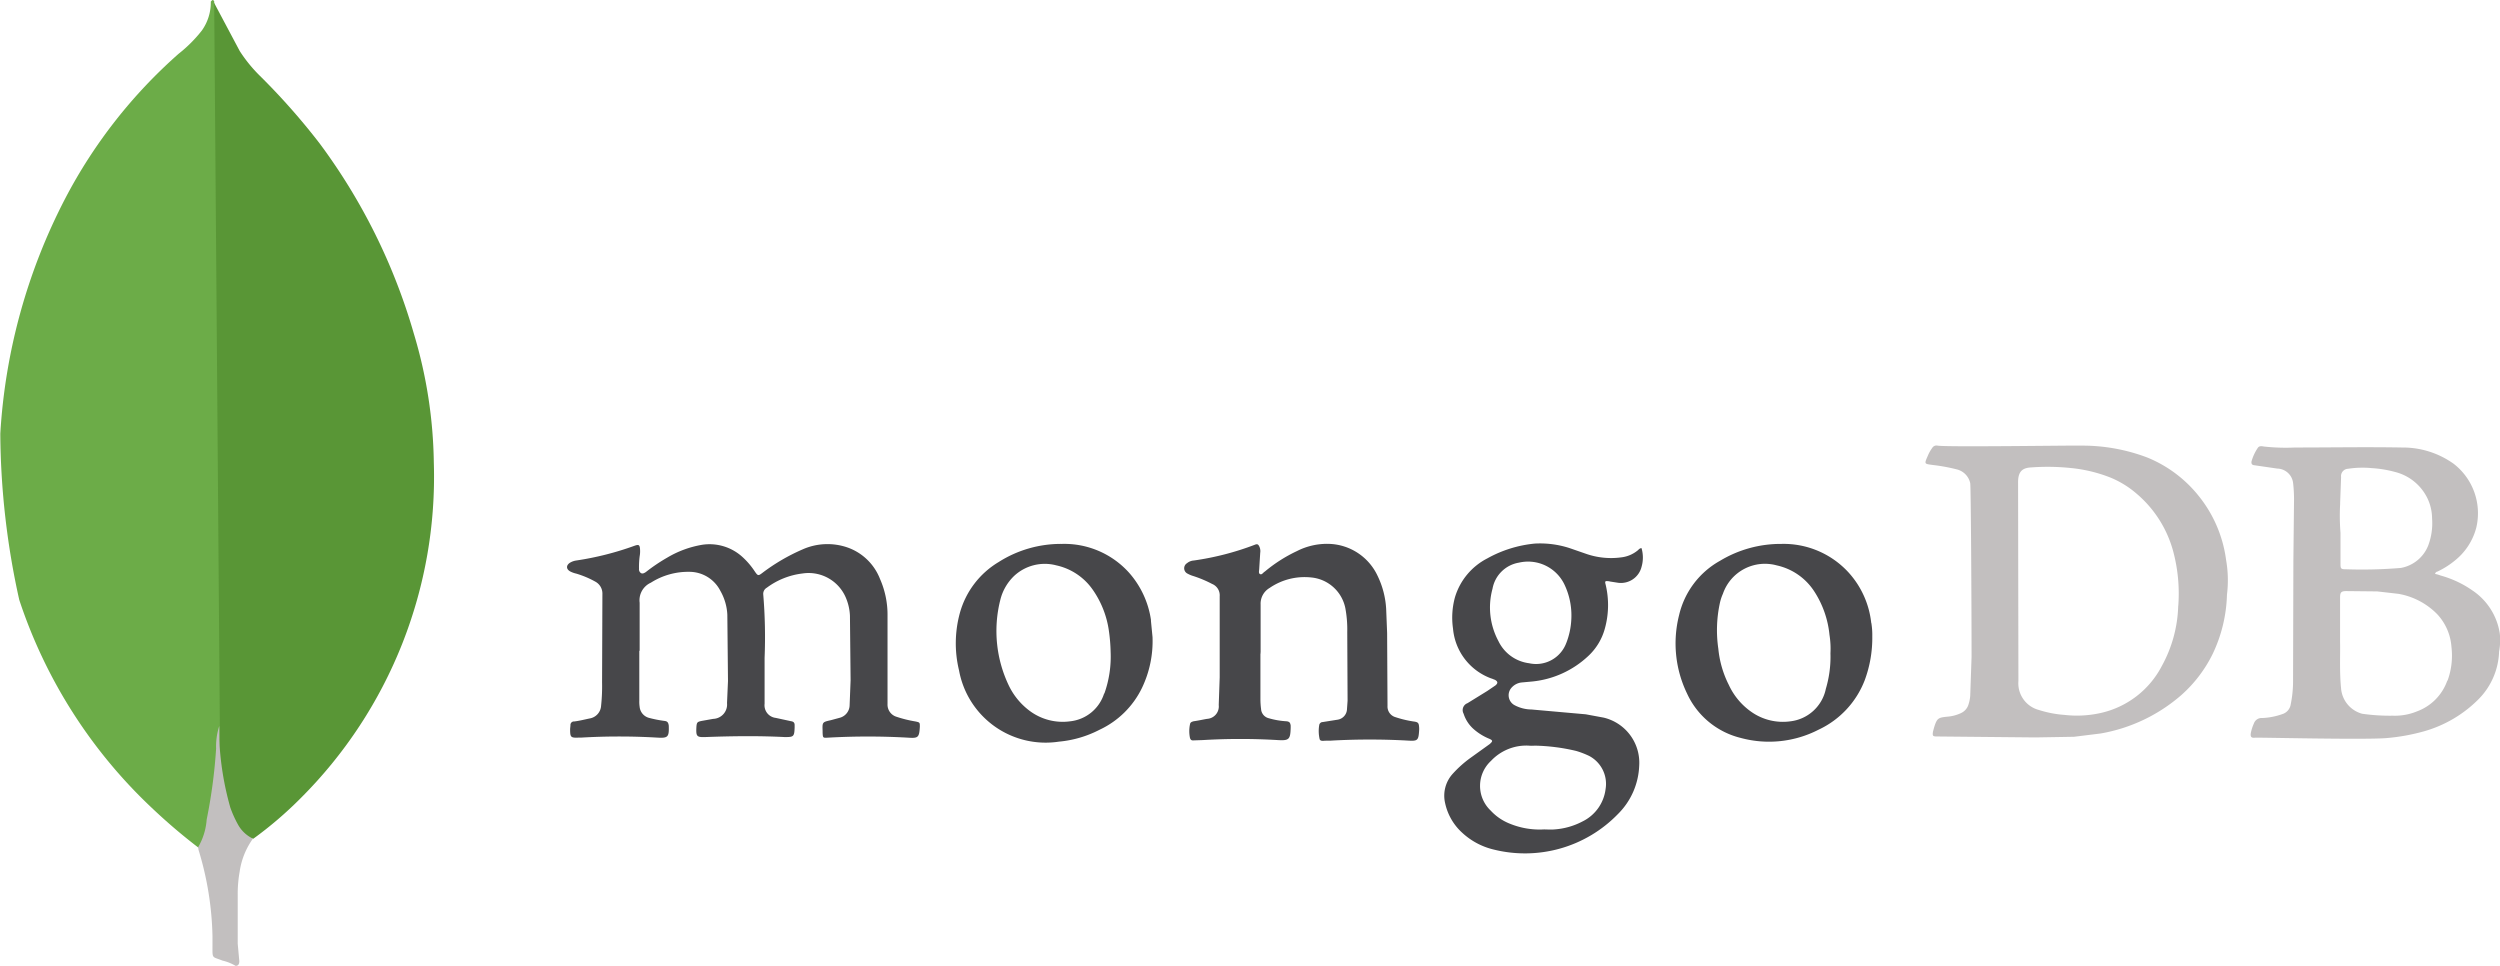 <svg xmlns="http://www.w3.org/2000/svg" width="129.415" height="50" viewBox="0 0 129.415 50">
  <g id="mongodb-ar21" transform="translate(-7.09 -5.044)">
    <path id="Path_42299" data-name="Path 42299" d="M16.155,5.154l1.333,2.507A7.521,7.521,0,0,0,18.5,8.913a34.765,34.765,0,0,1,3.131,3.54A30.77,30.77,0,0,1,26.5,22.287a24.2,24.2,0,0,1,1.035,6.672,23.5,23.5,0,0,1-6.89,17.376,19.934,19.934,0,0,1-2.451,2.1c-.465,0-.681-.367-.872-.681a5.443,5.443,0,0,1-.681-1.96,9.4,9.4,0,0,1-.218-2.479V42.93c-.027-.082-.435-37.584-.273-37.775Z" transform="translate(2.012 0.025)" fill="#599636"/>
    <path id="Path_42300" data-name="Path 42300" d="M18.166,5.1c-.055-.11-.11-.027-.164.027a2.5,2.5,0,0,1-.465,1.5,7.078,7.078,0,0,1-1.2,1.2,26.074,26.074,0,0,0-5.856,7.463,30.253,30.253,0,0,0-3.375,12.2,40.5,40.5,0,0,0,.981,8.606,25.956,25.956,0,0,0,6.849,10.757,29.773,29.773,0,0,0,2.424,2.069c.245,0,.273-.218.327-.382a7.472,7.472,0,0,0,.245-1.063c.245-1.361.382-2.724.544-4.085L18.177,5.1Z" transform="translate(0 0)" fill="#6cac48"/>
    <path id="Path_42301" data-name="Path 42301" d="M17.632,43.266a3.873,3.873,0,0,1,.681-1.661,1.729,1.729,0,0,1-.763-.709,5.8,5.8,0,0,1-.408-.9,15.418,15.418,0,0,1-.572-3.514v-.709a3.432,3.432,0,0,0-.164,1.172,27.24,27.24,0,0,1-.489,3.676,3.293,3.293,0,0,1-.435,1.416.534.534,0,0,0,.027.191,16.33,16.33,0,0,1,.709,4.412v.544c0,.653-.027.517.517.734a2.393,2.393,0,0,1,.681.273c.164,0,.191-.135.191-.245l-.082-.9V44.541a6.574,6.574,0,0,1,.11-1.28Z" transform="translate(1.871 6.852)" fill="#c2bfbf"/>
    <g id="Group_65781" data-name="Group 65781" transform="translate(36.446 28.108)">
      <path id="Path_42302" data-name="Path 42302" d="M39.208,35.44v2.594a1.811,1.811,0,0,0,.017.307.657.657,0,0,0,.5.581,6.206,6.206,0,0,0,.787.154c.154.017.2.085.222.25.017.581-.034.649-.6.614a33.758,33.758,0,0,0-3.942,0H36.07c-.41.017-.443-.017-.443-.427,0-.069.017-.154.017-.222a.181.181,0,0,1,.2-.187c.275-.034.529-.1.787-.154a.709.709,0,0,0,.6-.666,9.555,9.555,0,0,0,.05-1.2l.017-4.573a.7.7,0,0,0-.375-.649,4.858,4.858,0,0,0-.974-.41,1.344,1.344,0,0,1-.29-.1c-.25-.12-.256-.341-.017-.478a.87.87,0,0,1,.29-.1,15.51,15.51,0,0,0,3.037-.768c.2-.069.256-.05.275.154a1.463,1.463,0,0,1-.017.392,4.3,4.3,0,0,0-.034.649.236.236,0,0,0,.1.222c.085.051.171,0,.25-.05a9.283,9.283,0,0,1,1.109-.749,5.24,5.24,0,0,1,1.811-.666,2.529,2.529,0,0,1,2.065.614,3.871,3.871,0,0,1,.648.751c.171.25.187.256.41.085A10.066,10.066,0,0,1,47.655,30.2a3.169,3.169,0,0,1,2.338-.1,2.805,2.805,0,0,1,1.673,1.621,4.6,4.6,0,0,1,.392,1.911V38.2a.657.657,0,0,0,.427.649,6.365,6.365,0,0,0,1.024.256c.222.05.222.05.222.275-.034.562-.085.6-.632.562a36.743,36.743,0,0,0-4.112,0c-.275.017-.275.017-.29-.256V39.6c-.017-.462-.017-.462.427-.562l.443-.12a.687.687,0,0,0,.529-.666l.05-1.28-.034-3.344a2.66,2.66,0,0,0-.187-.87,2.093,2.093,0,0,0-2.27-1.314,3.857,3.857,0,0,0-1.843.734.367.367,0,0,0-.187.358,26.585,26.585,0,0,1,.069,3.277v2.373a.657.657,0,0,0,.581.734l.787.171c.12.017.187.069.187.2v.125c-.017.478-.05.5-.529.495-1.365-.069-2.731-.05-4.079,0-.462.017-.5-.034-.478-.5.017-.275.05-.29.307-.341l.562-.1a.744.744,0,0,0,.717-.819l.05-1.144-.034-3.43a2.746,2.746,0,0,0-.358-1.229,1.8,1.8,0,0,0-1.6-.99,3.6,3.6,0,0,0-2,.562,1,1,0,0,0-.581,1.041v2.491Zm32.153.1V37.95q0,.257.034.512a.524.524,0,0,0,.41.478,3.983,3.983,0,0,0,.9.154c.171.017.2.085.222.222v.12c-.017.6-.085.666-.666.632a32.885,32.885,0,0,0-3.891,0l-.5.017c-.1,0-.125-.05-.154-.12a1.736,1.736,0,0,1,0-.717c.017-.1.085-.125.187-.154.25-.034.462-.085.7-.125a.644.644,0,0,0,.6-.717l.05-1.434v-4.2a.635.635,0,0,0-.392-.632,6.138,6.138,0,0,0-.974-.41,1.438,1.438,0,0,1-.29-.12.309.309,0,0,1-.034-.546.612.612,0,0,1,.341-.137,14.486,14.486,0,0,0,3.174-.819c.12-.05.171-.017.222.085a.566.566,0,0,1,.05.341l-.05.8c0,.1-.05.25.034.29.1.069.171-.085.256-.125a7.606,7.606,0,0,1,1.656-1.058,3.421,3.421,0,0,1,1.69-.375,2.869,2.869,0,0,1,2.491,1.656,4.482,4.482,0,0,1,.443,1.707l.05,1.249L77.94,38.3a.571.571,0,0,0,.41.581,5.583,5.583,0,0,0,.922.222c.275.034.29.085.307.341v.085c-.034.581-.069.6-.649.562a35.7,35.7,0,0,0-3.823,0c-.171.017-.341,0-.5.017-.1,0-.171-.017-.187-.12a1.839,1.839,0,0,1-.017-.683.188.188,0,0,1,.187-.171l.787-.125a.572.572,0,0,0,.462-.5l.034-.478-.017-3.567a6,6,0,0,0-.1-1.229,1.991,1.991,0,0,0-1.773-1.586,3.2,3.2,0,0,0-2.15.546.942.942,0,0,0-.462.853v2.578c0-.05,0-.05.017-.05Z" transform="translate(-35.47 -24.821)" fill="#47474a"/>
      <path id="Path_42303" data-name="Path 42303" d="M108.526,31.641a6.66,6.66,0,0,0-1.451-3.328,6.581,6.581,0,0,0-2.629-1.946,9.476,9.476,0,0,0-3.379-.614c-.478-.017-7,.085-7.475,0a.255.255,0,0,0-.275.12,1.947,1.947,0,0,0-.222.392c-.2.462-.2.427.29.495a9.252,9.252,0,0,1,1.2.222.939.939,0,0,1,.7.717c.034.187.069,6.194.069,8.994l-.069,2a1.872,1.872,0,0,1-.085.443.715.715,0,0,1-.392.462,2.023,2.023,0,0,1-.717.187c-.462.05-.529.069-.683.581l-.05.187c-.034.222-.017.256.2.256l5.1.05,2-.034,1.382-.171a8.6,8.6,0,0,0,4.163-1.979,6.931,6.931,0,0,0,1.638-2.15,7.578,7.578,0,0,0,.734-3.055,6.068,6.068,0,0,0-.05-1.826Zm-2.475,2.423a6.833,6.833,0,0,1-.853,3.106,4.724,4.724,0,0,1-3.157,2.423,5.6,5.6,0,0,1-1.873.1,5.671,5.671,0,0,1-1.331-.256,1.429,1.429,0,0,1-1.058-1.5l-.017-10.29c0-.614.275-.749.717-.768a11.548,11.548,0,0,1,2.014.034,7.568,7.568,0,0,1,2.066.5,4.97,4.97,0,0,1,1.349.837,5.95,5.95,0,0,1,1.873,2.935,8.473,8.473,0,0,1,.275,2.85Zm16.659,1.673a1.612,1.612,0,0,0-.017-.29,3.272,3.272,0,0,0-1.416-2.2,5.332,5.332,0,0,0-1.638-.768,1.814,1.814,0,0,0-.29-.085.146.146,0,0,1,.12-.12,4.358,4.358,0,0,0,.955-.614A3.207,3.207,0,0,0,121.481,30a3.234,3.234,0,0,0-1.178-3.312,4.527,4.527,0,0,0-2.662-.837c-1.843-.034-3.7,0-5.545,0a10.355,10.355,0,0,1-1.6-.05c-.1-.017-.25-.05-.325.069a2.427,2.427,0,0,0-.325.7c-.017.12.017.187.154.2l1.178.171a.845.845,0,0,1,.819.734,7.216,7.216,0,0,1,.05.853l-.034,3.191-.017,6.314a5.978,5.978,0,0,1-.12,1.109.624.624,0,0,1-.443.512,3.52,3.52,0,0,1-1.024.2.425.425,0,0,0-.443.29,2.217,2.217,0,0,0-.154.478c-.034.2.017.275.222.25.154-.017,5.786.12,6.843.017a10.355,10.355,0,0,0,1.877-.341,6.448,6.448,0,0,0,2.85-1.673,3.671,3.671,0,0,0,1.058-2.458,3.069,3.069,0,0,0,.05-.683Zm-8.277-6.993.05-1.365a.378.378,0,0,1,.358-.427,5,5,0,0,1,1.229-.034,5.938,5.938,0,0,1,1.211.2,2.55,2.55,0,0,1,1.673,1.365,2.448,2.448,0,0,1,.239,1.041,3.282,3.282,0,0,1-.2,1.4,1.879,1.879,0,0,1-1.416,1.161,24.232,24.232,0,0,1-2.85.069c-.256,0-.275-.034-.275-.29V30.262a10.977,10.977,0,0,1-.017-1.5Zm5.545,9.181a2.618,2.618,0,0,1-1.57,1.586,2.984,2.984,0,0,1-1.249.222,9.942,9.942,0,0,1-1.586-.1A1.485,1.485,0,0,1,114.48,38.3c-.085-.87-.034-1.758-.05-2.406V33.641c0-.275.034-.358.325-.358l1.6.017,1.093.125a3.694,3.694,0,0,1,2.014,1.058,2.767,2.767,0,0,1,.734,1.69,3.785,3.785,0,0,1-.2,1.741Z" transform="translate(-22.65 -25.749)" fill="#c2bfbf"/>
      <path id="Path_42304" data-name="Path 42304" d="M85.766,31.86l.443.069a1.1,1.1,0,0,0,1.211-.819,1.724,1.724,0,0,0,0-.974c-.1,0-.154.085-.2.12a1.64,1.64,0,0,1-.853.358,3.926,3.926,0,0,1-1.826-.187l-.837-.29a4.933,4.933,0,0,0-1.811-.237,6.275,6.275,0,0,0-2.458.768,3.335,3.335,0,0,0-1.673,2.014,3.986,3.986,0,0,0-.1,1.621,3.024,3.024,0,0,0,1.979,2.578c.069.017.12.05.187.069.154.085.171.171.034.29l-.427.29-1.024.632a.382.382,0,0,0-.2.546,1.786,1.786,0,0,0,.546.819,2.847,2.847,0,0,0,.785.478c.187.085.187.125.017.275l-.974.7a5.834,5.834,0,0,0-.922.819,1.686,1.686,0,0,0-.41,1.536,2.885,2.885,0,0,0,.887,1.536,3.621,3.621,0,0,0,1.57.853A6.7,6.7,0,0,0,86.2,43.9,3.72,3.72,0,0,0,87.3,41.4a2.4,2.4,0,0,0-1.843-2.491l-.922-.171-2.816-.25a1.888,1.888,0,0,1-.87-.222.584.584,0,0,1-.2-.853.811.811,0,0,1,.581-.325l.546-.05a4.945,4.945,0,0,0,2.883-1.314,3.022,3.022,0,0,0,.87-1.451,4.55,4.55,0,0,0,.034-2.248c-.05-.187-.034-.2.2-.171Zm-4.183,8.5a1.8,1.8,0,0,0,.307,0,10,10,0,0,1,2.15.275,4.47,4.47,0,0,1,.666.256,1.635,1.635,0,0,1,.853,1.723,2.157,2.157,0,0,1-1.2,1.673,3.652,3.652,0,0,1-1.451.41c-.187.017-.358,0-.546,0a4.052,4.052,0,0,1-1.741-.29,2.692,2.692,0,0,1-1.007-.683,1.761,1.761,0,0,1,.017-2.578,2.507,2.507,0,0,1,1.946-.787Zm1.946-5.325A1.667,1.667,0,0,1,81.6,36.094a2.043,2.043,0,0,1-1.586-1.144,3.675,3.675,0,0,1-.307-2.714,1.67,1.67,0,0,1,1.365-1.349,2.09,2.09,0,0,1,2.355,1.126,3.727,3.727,0,0,1,.358,1.826,3.866,3.866,0,0,1-.256,1.2Zm-21.5-1.161A4.718,4.718,0,0,0,60.9,31.417a4.507,4.507,0,0,0-3.482-1.5,6,6,0,0,0-3.277.939,4.446,4.446,0,0,0-2,2.611,5.94,5.94,0,0,0-.05,3,4.557,4.557,0,0,0,5.17,3.686,5.676,5.676,0,0,0,2.1-.614,4.6,4.6,0,0,0,2.2-2.168,5.607,5.607,0,0,0,.546-2.629l-.085-.87ZM59.6,37.664A2.073,2.073,0,0,1,57.845,39.1a2.854,2.854,0,0,1-2.082-.529,3.547,3.547,0,0,1-1.075-1.28,6.543,6.543,0,0,1-.462-4.471,2.56,2.56,0,0,1,.717-1.246,2.327,2.327,0,0,1,2.185-.546A3.107,3.107,0,0,1,59,32.271a4.895,4.895,0,0,1,.853,2.185,8.989,8.989,0,0,1,.085,1.058,5.71,5.71,0,0,1-.325,2.15Zm39.712-3.651a4.621,4.621,0,0,0-1.2-2.645,4.557,4.557,0,0,0-3.447-1.451,6.08,6.08,0,0,0-3.174.87A4.345,4.345,0,0,0,89.366,33.6a5.957,5.957,0,0,0,.41,4.061,4.142,4.142,0,0,0,2.782,2.3,5.594,5.594,0,0,0,4.027-.427,4.678,4.678,0,0,0,2.389-2.56,6.3,6.3,0,0,0,.392-2.27,3.9,3.9,0,0,0-.05-.7Zm-2.355,3.43A2.126,2.126,0,0,1,95.134,39.1a2.837,2.837,0,0,1-2.014-.478,3.47,3.47,0,0,1-1.178-1.4,5.254,5.254,0,0,1-.546-1.877,6.634,6.634,0,0,1,.085-2.389,2.436,2.436,0,0,1,.154-.461,2.3,2.3,0,0,1,2.782-1.467,3.106,3.106,0,0,1,1.946,1.349,5.026,5.026,0,0,1,.787,2.248,4.577,4.577,0,0,1,.05.955,5.807,5.807,0,0,1-.25,1.877Z" transform="translate(-31.801 -24.825)" fill="#47474a"/>
    </g>
  </g>
</svg>
